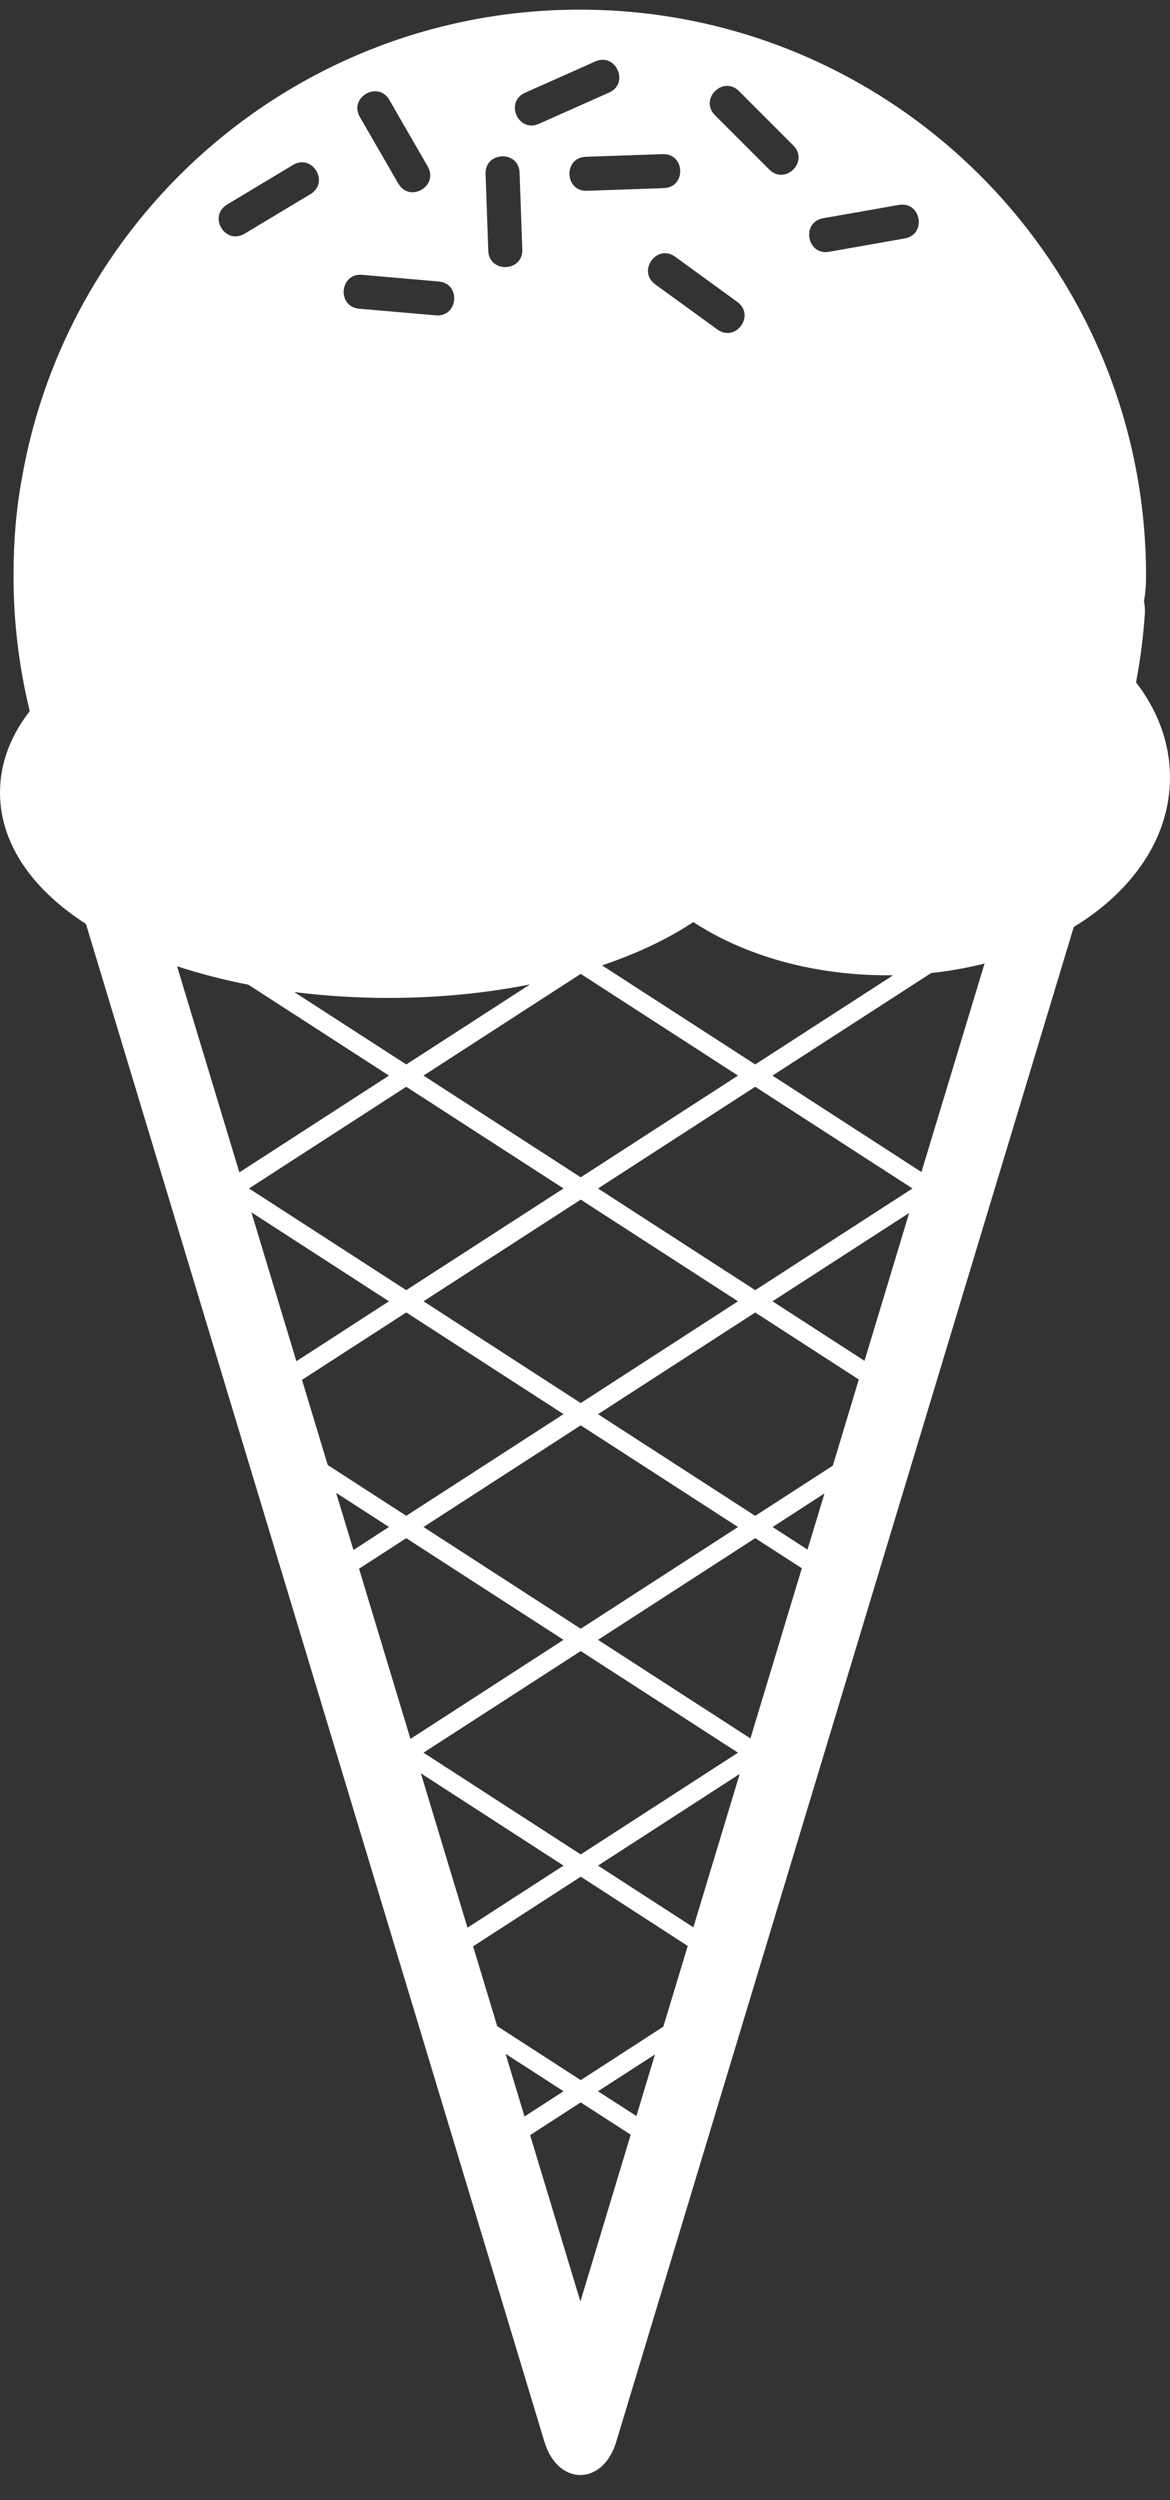 <?xml version="1.0" encoding="utf-8"?>
<!-- Generator: Adobe Illustrator 16.0.0, SVG Export Plug-In . SVG Version: 6.00 Build 0)  -->
<!DOCTYPE svg PUBLIC "-//W3C//DTD SVG 1.1//EN" "http://www.w3.org/Graphics/SVG/1.1/DTD/svg11.dtd">
<svg version="1.1" id="Layer_1" xmlns="http://www.w3.org/2000/svg" xmlns:xlink="http://www.w3.org/1999/xlink" x="0px" y="0px"
	 width="46.808px" height="100px" viewBox="26.882 0 46.808 100" enable-background="new 26.882 0 46.808 100" xml:space="preserve"
	>
<rect x="26.882" y="0" width="46.808" height="100" fill="#333333" stroke="none"/>
<g>
	<path fill="#FFFFFF" d="M55.58,13.178c0.736,0.534,1.533-0.566,0.799-1.101l-2.484-1.807c-0.732-0.532-1.533,0.568-0.802,1.102L55.58,13.178
		L55.58,13.178z M51.25,3.703c0.829-0.369,0.273-1.612-0.555-1.244l-2.806,1.25c-0.828,0.37-0.274,1.614,0.554,1.244L51.25,3.703
		L51.25,3.703z M35.97,8.18c-0.781,0.469-0.078,1.636,0.698,1.168l2.634-1.582c0.779-0.467,0.079-1.634-0.7-1.167L35.97,8.18
		L35.97,8.18z M53.438,7.525c0.908-0.03,0.86-1.392-0.047-1.36l-3.073,0.106c-0.904,0.032-0.856,1.394,0.049,1.361L53.438,7.525
		L53.438,7.525z M56.449,3.646c-0.641-0.642-1.604,0.321-0.963,0.963l2.171,2.172c0.643,0.641,1.606-0.321,0.962-0.964L56.449,3.646
		L56.449,3.646z M42.816,7.341c0.454,0.787,1.63,0.105,1.179-0.68L42.461,4c-0.456-0.787-1.635-0.105-1.182,0.681L42.816,7.341
		L42.816,7.341z M46.416,10.027c0.031,0.905,1.391,0.86,1.362-0.047l-0.109-3.07c-0.03-0.909-1.391-0.86-1.361,0.047L46.416,10.027
		L46.416,10.027z M63.076,9.538c0.895-0.158,0.656-1.498-0.234-1.341l-3.027,0.532c-0.892,0.159-0.655,1.5,0.237,1.343L63.076,9.538
		L63.076,9.538z M44.313,12.614c0.903,0.082,1.024-1.275,0.12-1.354l-3.06-0.267c-0.906-0.079-1.026,1.276-0.121,1.356
		L44.313,12.614L44.313,12.614z M36.939,48.493l1.8,5.956l3.705-2.396L36.939,48.493L36.939,48.493z M38.964,55.195l1.029,3.406
		l3.142,2.032l6.292-4.067l-6.292-4.068L38.964,55.195L38.964,55.195z M40.328,59.713l0.694,2.288l1.421-0.922L40.328,59.713
		L40.328,59.713z M41.246,62.749l2.057,6.808l6.123-3.962l-6.292-4.067L41.246,62.749L41.246,62.749z M43.719,70.932l1.866,6.176
		l3.841-2.483L43.719,70.932L43.719,70.932z M45.809,77.854l0.964,3.191l3.342,2.161l3.304-2.138l0.978-3.229l-4.28-2.771
		L45.809,77.854L45.809,77.854z M47.108,82.152l0.758,2.508l1.56-1.01L47.108,82.152L47.108,82.152z M48.09,85.406l2.012,6.654
		l2.013-6.672l-2-1.291L48.09,85.406L48.09,85.406z M52.343,84.643l0.743-2.465l-2.281,1.473L52.343,84.643L52.343,84.643z
		 M54.622,77.094l1.853-6.136l-5.668,3.666L54.622,77.094L54.622,77.094z M56.904,69.538l2.057-6.808l-1.865-1.203l-6.289,4.067
		L56.904,69.538L56.904,69.538z M59.188,61.984l0.68-2.248l-2.077,1.346L59.188,61.984L59.188,61.984z M60.201,58.627l1.039-3.447
		l-4.145-2.68l-6.289,4.068l6.289,4.067L60.201,58.627L60.201,58.627z M61.469,54.434l1.786-5.916l-5.468,3.534L61.469,54.434
		L61.469,54.434z M50.115,47.093l6.292-4.069l-6.292-4.069l-6.29,4.069L50.115,47.093L50.115,47.093z M43.134,51.607l6.292-4.068
		l-6.292-4.068l-6.29,4.068L43.134,51.607L43.134,51.607z M57.096,51.607l6.291-4.068l-6.291-4.068l-6.289,4.068L57.096,51.607
		L57.096,51.607z M50.115,56.123l6.292-4.071l-6.292-4.067l-6.29,4.067L50.115,56.123L50.115,56.123z M50.115,65.15l6.292-4.069
		l-6.292-4.067l-6.29,4.067L50.115,65.15L50.115,65.15z M50.115,74.178l6.292-4.07l-6.292-4.065l-6.29,4.065L50.115,74.178
		L50.115,74.178z M36.819,39.388c-0.996-0.195-1.952-0.442-2.854-0.738l2.493,8.246l5.986-3.872L36.819,39.388L36.819,39.388z
		 M48.087,39.376c-1.748,0.349-3.662,0.541-5.669,0.541c-1.276,0-2.538-0.081-3.763-0.234l4.481,2.896L48.087,39.376L48.087,39.376z
		 M62.613,39.011l-0.229,0.001c-1.552,0-3.036-0.214-4.391-0.607c-1.237-0.36-2.382-0.873-3.374-1.522
		c-1.039,0.689-2.281,1.271-3.652,1.732l6.129,3.963L62.613,39.011L62.613,39.011z M66.271,38.542
		c-0.689,0.172-1.403,0.301-2.135,0.379l-6.35,4.104l5.96,3.857L66.271,38.542L66.271,38.542z M72.684,24.544
		c-0.062,0.934-0.183,1.853-0.353,2.752c0.839,1.087,1.358,2.379,1.358,3.804c0,1.504-0.58,2.866-1.512,3.99
		c-0.625,0.763-1.419,1.43-2.336,1.987L51.535,97.675c-0.533,1.769-2.337,1.769-2.871,0L30.321,36.959
		c-1.32-0.852-2.335-1.875-2.913-3.053c-0.335-0.685-0.526-1.424-0.526-2.204c0-1.226,0.464-2.323,1.191-3.258
		c-0.426-1.735-0.65-3.543-0.65-5.406c0-1.336,0.099-2.647,0.339-3.92C29.618,8.46,38.911,0.386,50.077,0.386
		c12.512,0,22.655,10.141,22.655,22.653c0,0.383-0.031,0.723-0.084,1.023C72.682,24.209,72.693,24.369,72.684,24.544L72.684,24.544z
		"/>
</g>
</svg>
